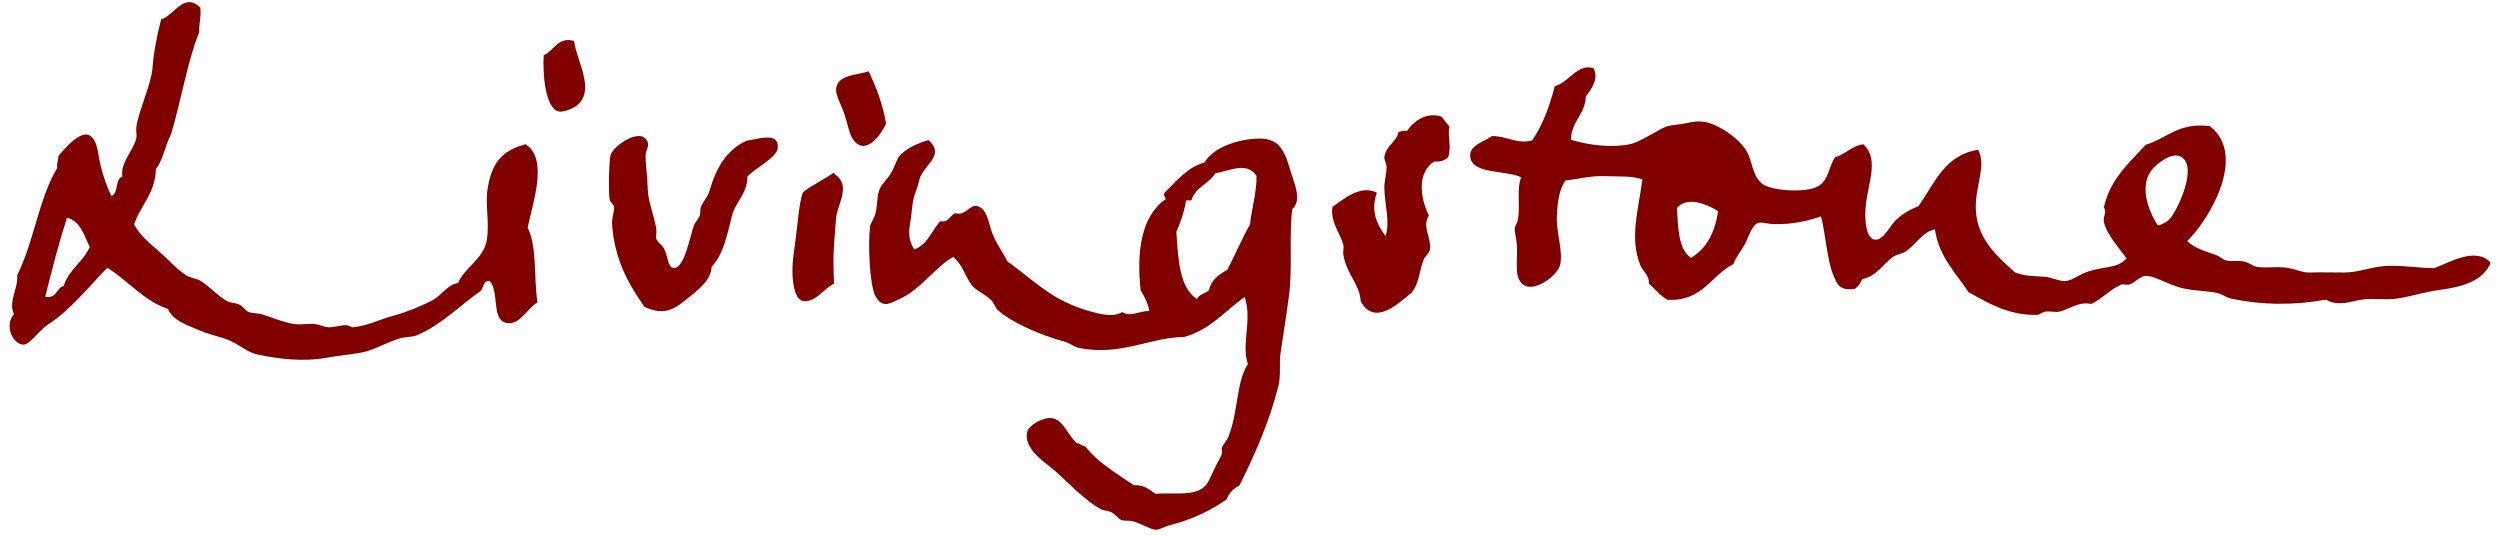 <?xml version="1.0" encoding="UTF-8"?>
<svg width="233px" height="50px" viewBox="0 0 233 50" version="1.1" xmlns="http://www.w3.org/2000/svg" xmlns:xlink="http://www.w3.org/1999/xlink">
    <!-- Generator: Sketch 52.6 (67491) - http://www.bohemiancoding.com/sketch -->
    <title>Website-Logo-Livingstone-TEST3-02</title>
    <desc>Created with Sketch.</desc>
    <g id="Page-1" stroke="none" stroke-width="1" fill="none" fill-rule="evenodd">
        <g id="Website-Logo-Livingstone-TEST3-02" fill="#800000">
            <path d="M18.658,0.694 C18.782,1.458 18.551,2.099 18.551,3.024 C17.413,5.923 16.879,9.409 15.936,12.522 C15.403,13.535 15.207,14.887 14.531,15.759 C14.46,18.089 13.091,19.102 12.504,20.917 C12.984,21.859 13.891,22.642 14.834,23.442 C15.634,24.136 16.435,25.061 17.359,25.666 C17.751,25.915 18.284,25.932 18.676,26.164 C19.565,26.715 20.312,27.604 21.201,28.085 C21.504,28.245 21.93,28.209 22.304,28.387 C22.66,28.565 22.891,28.974 23.211,29.098 C23.513,29.205 24.029,29.187 24.421,29.294 C25.185,29.525 26.502,30.077 27.444,30.201 C28.067,30.29 28.76,30.13 29.365,30.201 C29.792,30.254 30.183,30.468 30.575,30.503 C31.019,30.539 31.66,30.308 32.3,30.308 C32.478,30.308 32.762,30.521 32.905,30.503 C34.416,30.326 35.27,29.792 36.746,29.401 C37.92,29.081 39.343,28.494 40.286,27.996 C41.211,27.498 41.709,26.502 42.705,26.377 C43.167,25.079 44.999,24.154 45.337,22.535 C45.675,20.881 45.195,19.085 45.444,17.591 C45.817,15.243 46.742,14.033 48.983,13.446 C51.171,14.834 49.588,19.085 49.179,21.219 C50.068,23.033 49.73,25.594 50.086,28.191 C49.179,28.707 48.432,30.308 47.258,30.112 C45.746,29.863 46.582,27.284 45.64,26.181 C45.035,26.146 45.07,26.751 44.839,27.088 C43.114,28.262 41.14,30.29 38.881,31.233 C38.418,31.428 37.831,31.375 37.262,31.535 C36.071,31.891 34.79,32.656 33.723,32.851 C32.584,33.065 31.464,33.154 30.397,33.349 C28.316,33.723 26.039,33.474 24.029,33.047 C23.015,32.833 22.375,32.158 21.397,31.731 C20.543,31.375 19.547,31.197 18.676,30.824 C17.502,30.308 16.15,29.934 15.652,28.796 C13.304,27.978 11.97,26.164 9.996,24.954 C8.431,26.555 6.545,28.92 4.535,30.201 C3.593,30.806 2.757,32.193 2.117,32.122 C1.174,32.015 0.391,30.343 1.298,29.276 C0.747,28.085 1.69,27 1.601,25.648 C3.148,22.606 3.611,18.498 5.336,15.652 C5.265,15.172 5.443,14.958 5.443,14.531 C6.634,13.162 8.644,10.885 9.178,14.425 C9.391,15.812 9.925,17.359 10.387,18.266 C11.081,18.017 10.69,16.684 11.401,16.452 C11.205,15.154 12.397,14.087 12.699,12.913 C12.771,12.593 12.664,12.237 12.699,11.899 C12.877,10.423 14.105,7.844 14.211,6.35 C14.318,4.856 14.638,3.308 15.012,1.814 C16.239,1.441 17.128,-0.765 18.658,0.694 Z M6.243,20.294 C5.478,22.66 4.838,25.15 4.215,27.658 C5.318,27.853 5.211,26.839 5.941,26.644 C6.421,25.096 7.755,24.421 8.36,23.015 C7.826,21.948 7.541,20.614 6.243,20.294 Z" id="Shape" fill-rule="nonzero"></path>
            <path d="M53.501,3.824 C53.732,5.692 55.582,8.466 53.697,9.889 C53.359,10.138 52.487,10.476 52.078,10.387 C50.78,10.103 50.566,6.705 50.673,5.14 C51.616,4.767 52.025,3.362 53.501,3.824 Z" id="Path"></path>
            <path d="M148.515,6.35 C149.049,7.381 148.284,8.342 147.804,8.982 C147.715,10.707 146.47,11.276 146.399,13.02 C148.106,13.571 150.418,13.784 151.948,13.429 C152.659,13.269 153.584,12.682 154.278,12.326 C155.043,11.917 155.114,11.739 156.306,11.614 C157.319,11.525 157.978,11.134 159.134,11.419 C160.379,11.739 162.068,12.913 162.762,14.051 C163.313,14.923 163.278,16.274 164.167,17.075 C165.003,17.822 168.329,17.982 169.414,17.377 C170.481,16.79 170.41,15.545 171.033,14.656 C172.029,14.371 172.545,13.606 173.665,13.446 C175.23,14.887 174.003,17.164 173.861,19.512 C173.807,20.294 173.843,22.268 174.768,22.34 C175.55,22.393 176.155,21.023 176.689,20.525 C177.4,19.849 178.005,19.547 178.805,19.209 C180.299,17.093 181.242,14.442 184.355,13.962 C185.208,15.456 183.981,17.519 184.159,19.725 C184.355,22.411 186.258,23.994 187.787,25.381 C188.659,25.737 189.477,25.719 190.509,25.79 C191.185,25.843 191.878,26.199 192.43,26.199 C193.123,26.181 193.728,25.594 194.653,25.292 C196.058,24.83 197.374,25.025 198.192,24.083 C197.641,23.282 196.307,21.842 196.076,20.65 C195.987,20.187 196.396,19.761 196.076,19.334 C196.68,16.666 198.441,15.172 200.006,13.482 C201.981,12.895 203.03,11.383 205.965,11.757 C209.54,14.567 205.734,20.668 203.848,22.464 C204.56,23.158 205.396,23.353 206.57,23.78 C206.89,23.887 207.192,24.225 207.477,24.278 C207.993,24.403 208.615,24.243 209.202,24.385 C209.629,24.492 210.002,24.83 210.411,24.883 C211.265,25.007 212.332,24.794 213.346,24.99 C214.075,25.132 214.591,25.417 215.267,25.399 C216.352,25.363 217.384,25.399 218.504,25.399 C219.767,25.399 220.976,24.883 222.239,24.794 C223.787,24.687 225.387,24.99 226.882,24.99 C228.304,24.456 230.777,22.962 232.128,24.492 C231.453,26.146 229.585,26.733 227.38,27.017 C226.099,27.177 224.765,27.622 223.449,27.818 C222.328,27.996 221.19,27.764 220.123,27.924 C219.269,28.049 217.864,28.618 216.797,27.924 C213.844,28.458 210.874,28.458 207.904,27.818 C207.512,27.729 207.085,27.409 206.694,27.32 C205.698,27.088 204.4,27.124 203.261,26.822 C201.945,26.466 200.718,25.648 199.935,25.719 C199.42,25.755 198.993,26.359 198.424,26.519 C198.192,26.59 197.89,26.448 197.712,26.519 C196.734,26.911 195.88,27.889 194.884,28.334 C193.799,28.067 192.892,28.796 191.949,29.045 C191.611,29.134 191.024,28.974 190.633,29.045 C190.242,29.116 190.1,29.347 189.833,29.347 C187.218,29.401 185.368,28.28 183.465,27.231 C182.291,25.417 180.726,23.994 180.335,21.379 C179.072,21.646 178.538,22.891 177.507,23.496 C177.222,23.656 176.795,23.709 176.493,23.905 C175.515,24.545 174.981,25.719 173.558,26.021 C173.38,26.395 173.185,26.733 172.847,26.928 C171.477,27.088 171.246,26.59 170.819,25.523 C170.286,24.189 170.09,21.468 169.716,20.17 C168.454,20.579 167.066,20.952 165.181,20.881 C164.719,20.863 164.238,20.668 163.865,20.774 C163.26,20.97 162.922,22.197 162.655,22.695 C162.228,23.478 161.802,23.905 161.553,24.616 C159.436,25.666 158.725,28.102 155.399,27.942 C154.705,27.551 154.26,26.928 153.673,26.43 C153.744,25.683 153.086,25.256 152.873,24.705 C151.859,22.144 152.695,19.636 153.069,16.719 C152.073,16.363 150.81,16.47 149.529,16.417 C148.302,16.363 147.021,16.701 145.901,16.826 C145.314,17.68 145.154,18.8 145.1,20.152 C145.029,21.664 145.705,23.442 145.403,24.687 C145.136,25.808 142.183,27.978 141.472,25.79 C141.258,25.15 141.436,23.834 141.365,22.766 C141.33,22.251 141.152,21.628 141.17,21.361 C141.187,21.041 141.419,20.774 141.472,20.454 C141.703,19.138 141.33,17.608 141.774,16.523 C140.298,15.83 137.185,16.257 137.025,14.603 C136.919,13.518 138.27,13.251 139.053,12.682 C140.423,12.664 141.383,13.464 142.788,13.091 C143.766,11.686 144.407,9.943 144.905,8.039 C146.274,7.648 146.986,5.905 148.515,6.35 Z M202.23,20.401 C202.977,19.512 204.506,16.185 203.635,14.94 C202.906,13.873 201.358,14.958 200.7,15.652 C199.313,17.128 200.149,19.547 201.109,21.006 C201.447,20.97 201.999,20.668 202.23,20.401 Z M156.288,19.387 C156.412,21.255 156.412,23.247 157.604,24.029 C159.045,23.175 159.827,21.681 160.13,19.689 C159.205,19.067 157.231,18.231 156.288,19.387 Z" id="Shape" fill-rule="nonzero"></path>
            <path d="M80.963,6.652 C81.657,8.128 82.261,9.658 82.582,11.508 C82.048,12.717 80.554,14.638 79.451,12.913 C79.113,12.379 78.989,11.454 78.651,10.494 C78.366,9.694 77.815,8.769 77.939,8.164 C78.206,6.972 79.7,7.026 80.963,6.652 Z" id="Path"></path>
            <path d="M134.98,14.638 C134.678,14.923 134.304,15.118 133.664,15.047 C132.081,16.079 132.33,18.338 133.166,20.098 C132.508,21.148 133.433,22.215 133.272,23.229 C133.201,23.638 132.792,23.887 132.668,24.243 C132.276,25.292 132.241,26.466 131.565,27.266 C130.32,28.298 128.097,30.45 126.816,28.067 C126.727,26.448 125.5,25.594 125.197,23.727 C125.144,23.425 125.269,23.104 125.197,22.82 C124.895,21.717 123.97,20.668 124.184,19.28 C125.197,18.587 126.798,17.164 128.328,17.964 C127.723,19.6 128.292,20.863 129.128,22.002 C129.591,20.668 129.022,18.996 129.022,17.466 C129.022,16.772 129.271,16.061 129.217,15.438 C129.199,15.243 128.986,14.852 129.022,14.638 C129.146,13.606 130.195,13.18 130.338,12.308 C130.569,12.237 130.8,12.166 131.138,12.201 C131.796,11.205 133.059,10.405 134.375,10.885 C134.606,11.188 134.82,11.508 135.087,11.792 C134.891,12.699 135.3,13.589 134.98,14.638 Z" id="Path"></path>
            <path d="M69.544,13.126 C70.878,12.895 72.657,12.308 72.479,13.838 C72.372,14.727 70.149,15.812 69.651,16.47 C69.687,17.964 68.548,18.853 68.246,20.01 C67.783,21.788 67.481,23.62 66.325,24.865 C66.254,26.11 65.187,26.928 64.102,27.8 C62.857,28.796 61.985,29.472 60.064,28.6 C58.873,26.875 57.876,25.256 57.343,22.944 C57.201,22.34 57.058,21.468 57.041,20.721 C57.041,20.33 57.272,19.476 57.236,19.316 C57.201,19.067 56.898,18.889 56.827,18.604 C56.685,18 56.756,14.745 56.934,14.371 C57.325,13.464 59.851,11.775 60.367,13.269 C60.509,13.695 60.171,13.998 60.171,14.478 C60.153,15.332 60.349,16.47 60.367,17.608 C60.402,18.782 61.007,20.241 61.167,21.344 C61.22,21.681 61.096,22.002 61.167,22.251 C61.274,22.606 61.647,22.749 61.878,23.158 C62.305,23.976 62.216,24.919 62.785,24.972 C63.799,25.079 64.333,21.859 64.706,20.934 C64.813,20.668 65.08,20.436 65.204,20.134 C65.311,19.885 65.222,19.6 65.311,19.334 C65.471,18.853 65.951,18.373 66.112,17.822 C66.77,15.581 67.695,14.016 69.544,13.126 Z" id="Path"></path>
            <path d="M100.35,41.3 C100.706,41.317 100.795,41.584 101.15,41.602 C102.342,43.149 104.085,44.128 105.686,45.23 C106.7,45.159 107.127,45.675 107.714,46.031 C109.403,45.853 111.538,46.369 112.463,45.124 C112.658,44.857 112.961,44.181 113.174,43.719 C113.405,43.203 113.761,42.634 113.885,42.314 C113.939,42.153 113.814,41.869 113.885,41.709 C114.045,41.335 114.366,41.033 114.49,40.695 C115.433,38.329 115.202,35.59 116.304,33.936 C115.664,32.015 116.731,29.845 116.002,27.675 C114.17,28.974 112.8,30.735 110.346,31.411 C107.233,31.411 104.441,33.225 100.546,32.424 C100.154,32.353 99.692,31.962 99.141,31.82 C97.024,31.25 94.249,30.059 92.987,28.885 C92.738,28.654 92.649,28.245 92.382,27.978 C91.795,27.391 90.977,27.106 90.568,26.573 C89.892,25.666 89.785,24.776 88.842,23.94 C87.206,24.865 85.801,26.946 84.005,27.782 C83.133,28.173 82.279,28.885 81.586,27.586 C81.034,26.573 80.892,22.624 81.088,21.13 C81.141,20.739 81.461,20.436 81.586,19.921 C81.799,19.156 81.71,18.213 81.995,17.591 C82.19,17.146 82.706,16.684 83.008,16.185 C83.346,15.634 83.56,14.887 83.809,14.567 C84.414,13.82 85.694,13.286 86.53,13.055 C87.989,14.336 86.459,15.154 85.819,16.381 C85.659,16.684 85.587,17.27 85.41,17.697 C85.036,18.64 85.054,19.014 84.912,20.223 C84.769,21.326 84.485,22.091 85.214,23.247 C86.459,22.802 86.833,21.486 87.633,20.614 C88.38,20.774 88.54,20.134 88.949,19.903 C89.091,19.832 89.34,19.974 89.554,19.903 C90.23,19.689 90.461,19.156 90.959,19.191 C91.973,19.28 92.133,20.792 92.471,21.717 C92.898,22.838 93.502,23.531 93.876,24.349 C95.014,25.15 96.544,26.484 97.913,27.373 C99.087,28.138 100.457,28.76 102.253,29.187 C103.036,29.383 104.014,29.49 104.583,29.081 C105.33,29.579 106.077,29.009 107.109,28.974 C107.073,28.494 106.646,27.569 106.308,27.053 C105.935,23.656 106.273,20.205 108.638,18.569 C108.603,18.213 108.354,18.32 108.532,17.964 C109.652,16.897 110.577,15.634 112.267,15.136 C112.996,13.855 115.148,12.966 117.318,12.913 C119.364,12.877 119.79,14.247 120.342,16.15 C120.573,16.95 121.391,18.676 120.449,19.476 C120.128,21.557 120.466,24.99 120.146,27.462 C119.951,28.992 119.595,31.215 119.346,32.922 C119.204,33.865 119.399,34.879 119.15,35.946 C118.314,39.308 116.945,42.385 115.522,45.23 C114.97,45.515 114.544,45.942 114.312,46.547 C112.854,47.56 111.129,48.432 108.959,48.966 C108.567,49.055 108.105,49.375 107.749,49.375 C107.233,49.375 106.415,48.788 105.526,48.574 C105.17,48.485 104.797,48.574 104.512,48.468 C104.245,48.361 103.996,47.97 103.605,47.756 C103.267,47.578 102.858,47.596 102.591,47.454 C101.15,46.671 99.55,44.964 98.251,43.825 C97.469,43.132 95.388,41.869 95.726,40.286 C95.868,39.61 97.273,38.845 98.056,38.97 C99.105,39.148 99.55,40.588 100.35,41.3 Z M113.263,16.15 C112.676,17.128 111.395,17.448 111.04,18.676 C110.88,18.676 110.702,18.676 110.542,18.676 C110.364,19.778 110.026,20.721 109.635,21.61 C109.812,24.154 109.901,26.786 111.555,27.871 C111.751,27.426 112.338,27.355 112.658,27.071 C112.889,26.092 113.583,25.577 114.383,25.15 C115.113,23.762 115.735,22.268 116.5,20.917 C116.607,19.672 117.158,17.804 117.105,16.381 C116.18,15.047 114.721,15.901 113.263,16.15 Z" id="Shape" fill-rule="nonzero"></path>
            <path d="M77.726,26.448 C76.837,26.839 76.018,28.191 74.898,28.067 C73.902,27.942 73.777,25.666 73.884,24.438 C73.92,23.976 74.098,22.731 74.186,22.019 C74.329,20.863 74.56,18.195 74.898,17.875 C75.307,17.484 77.015,16.595 77.619,16.15 C77.708,16.079 77.833,16.203 77.815,16.257 C79.362,17.253 78.046,19.067 77.922,20.294 C77.85,21.112 77.797,22.037 77.726,22.926 C77.637,24.083 77.69,25.221 77.726,26.448 Z" id="Path"></path>
        </g>
    </g>
</svg>